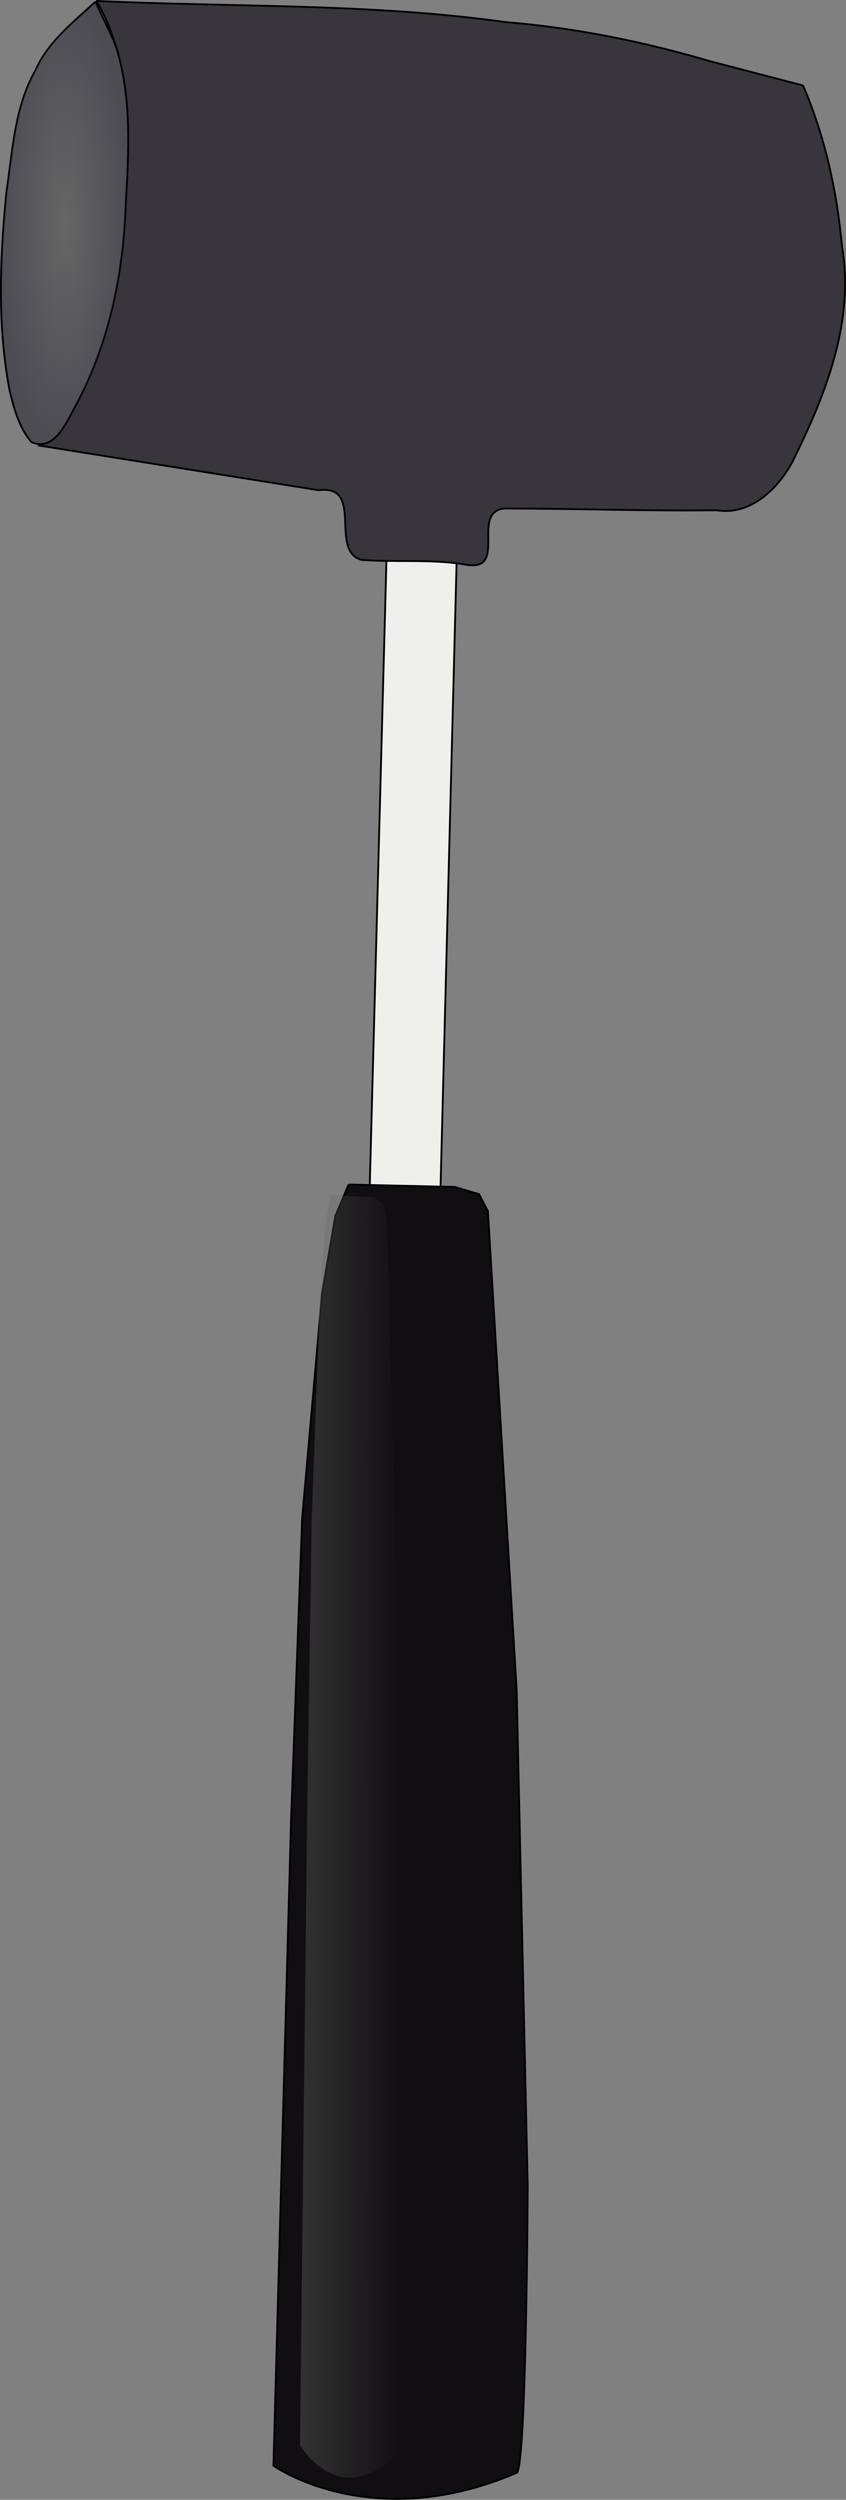 <svg xmlns="http://www.w3.org/2000/svg" viewBox="0 0 321.79 950.64" version="1.0"><rect x="0" y="0" width="321.79" height="950.64" fill="#808080" stroke="none"/><defs><radialGradient id="b" gradientUnits="userSpaceOnUse" cy="148.01" cx="210.5" gradientTransform="matrix(1 0 0 3.439 0 -360.98)" r="24.562"><stop offset="0" stop-color="#666"/><stop offset="1" stop-color="#666" stop-opacity="0"/></radialGradient><linearGradient id="a" y2="763.61" gradientUnits="userSpaceOnUse" x2="387.01" gradientTransform="matrix(.398 0 0 .976 185.46 16.417)" y1="763.61" x1="287.53"><stop offset="0" stop-color="#666"/><stop offset="1" stop-color="#666" stop-opacity="0"/></linearGradient></defs><g fill-rule="evenodd"><path d="M167.38 458.716c-4.58.92-26.92-.92-26.92-.92l6.59-246.96 26.63 2.76-6.3 245.12z" stroke="#000" stroke-width=".695" fill="#eff0ec"/><path d="M36.61.348c51.9 2.423 104.11.845 155.67 8.054 26.4 2.168 52.37 7.392 77.75 14.86l35.43 9.257c8.29 19.317 12.87 39.997 14.77 60.837 5.05 28.98-6.44 57.49-19.16 82.93-5.72 10.15-15.96 19.83-28.54 17.75-27 .35-54.04-.66-81.01-.65-12.79 1.81 2.39 24.9-15.16 21.19-12.95-2.01-26.01-.66-38.97-1.69-12.29-3.65 1.29-28.72-16.15-26.46l-106.11-16.95c12.9-6.99 14.57-23.25 19.94-35.5 8.54-24.68 12.14-50.77 12.2-76.81 1.24-19.36-.37-39.857-10.66-56.818z" stroke="#000" stroke-width=".695" fill="#38363c"/><path d="M36.32.653C27.76 8.47 18.23 15.955 13.44 26.846c-7.99 14.04-8.62 30.59-10.99 46.2-2.48 24.99-3.51 50.5 1.17 75.3 1.65 6.92 3.63 14.36 8.36 19.78 8.56 3.78 13.19-7.27 16.43-13.25 12.88-23.59 18.53-50.47 19.41-77.16 1.17-19.66 2.32-39.93-3.38-59.036-2.2-6.231-5.57-11.947-8.12-18.027z" stroke="#000" stroke-width=".695" fill="#4d4c52"/><path d="M132.59 450.446l40.38.92 9.25 2.75 3.36 6.44 10.94 182 4.2 188.44s-.45 107.77-4.2 109.37c-55.37 23.8-92.52-2.7-92.52-2.7l6.73-246.39 4.2-113.98 7.57-85.49 5.05-29.41 5.04-11.95z" stroke="#000" stroke-width=".688" fill="#100e10"/><path d="M311.67 517.67l16.41.9 3.76 2.69 1.37 6.28 4.45 177.59 1.7 183.87s-.18 105.16-1.7 106.74c-22.51 23.26-37.61-2.69-37.61-2.69l2.73-240.38 1.71-111.22 3.08-83.42 2.05-28.7 2.05-11.66z" opacity=".407" fill="url(#a)" transform="translate(-185.94 -63.234)"/><path d="M222.26 63.887c-8.56 7.817-18.09 15.302-22.88 26.193-7.99 14.04-8.62 30.59-10.99 46.2-2.48 24.99-3.51 50.5 1.17 75.3 1.65 6.92 3.63 14.36 8.36 19.78 8.56 3.78 13.19-7.27 16.43-13.25 12.88-23.59 18.53-50.47 19.41-77.16 1.17-19.66 2.32-39.93-3.38-59.036-2.2-6.231-5.57-11.947-8.12-18.027z" fill="url(#b)" transform="translate(-185.94 -63.234)"/></g></svg>